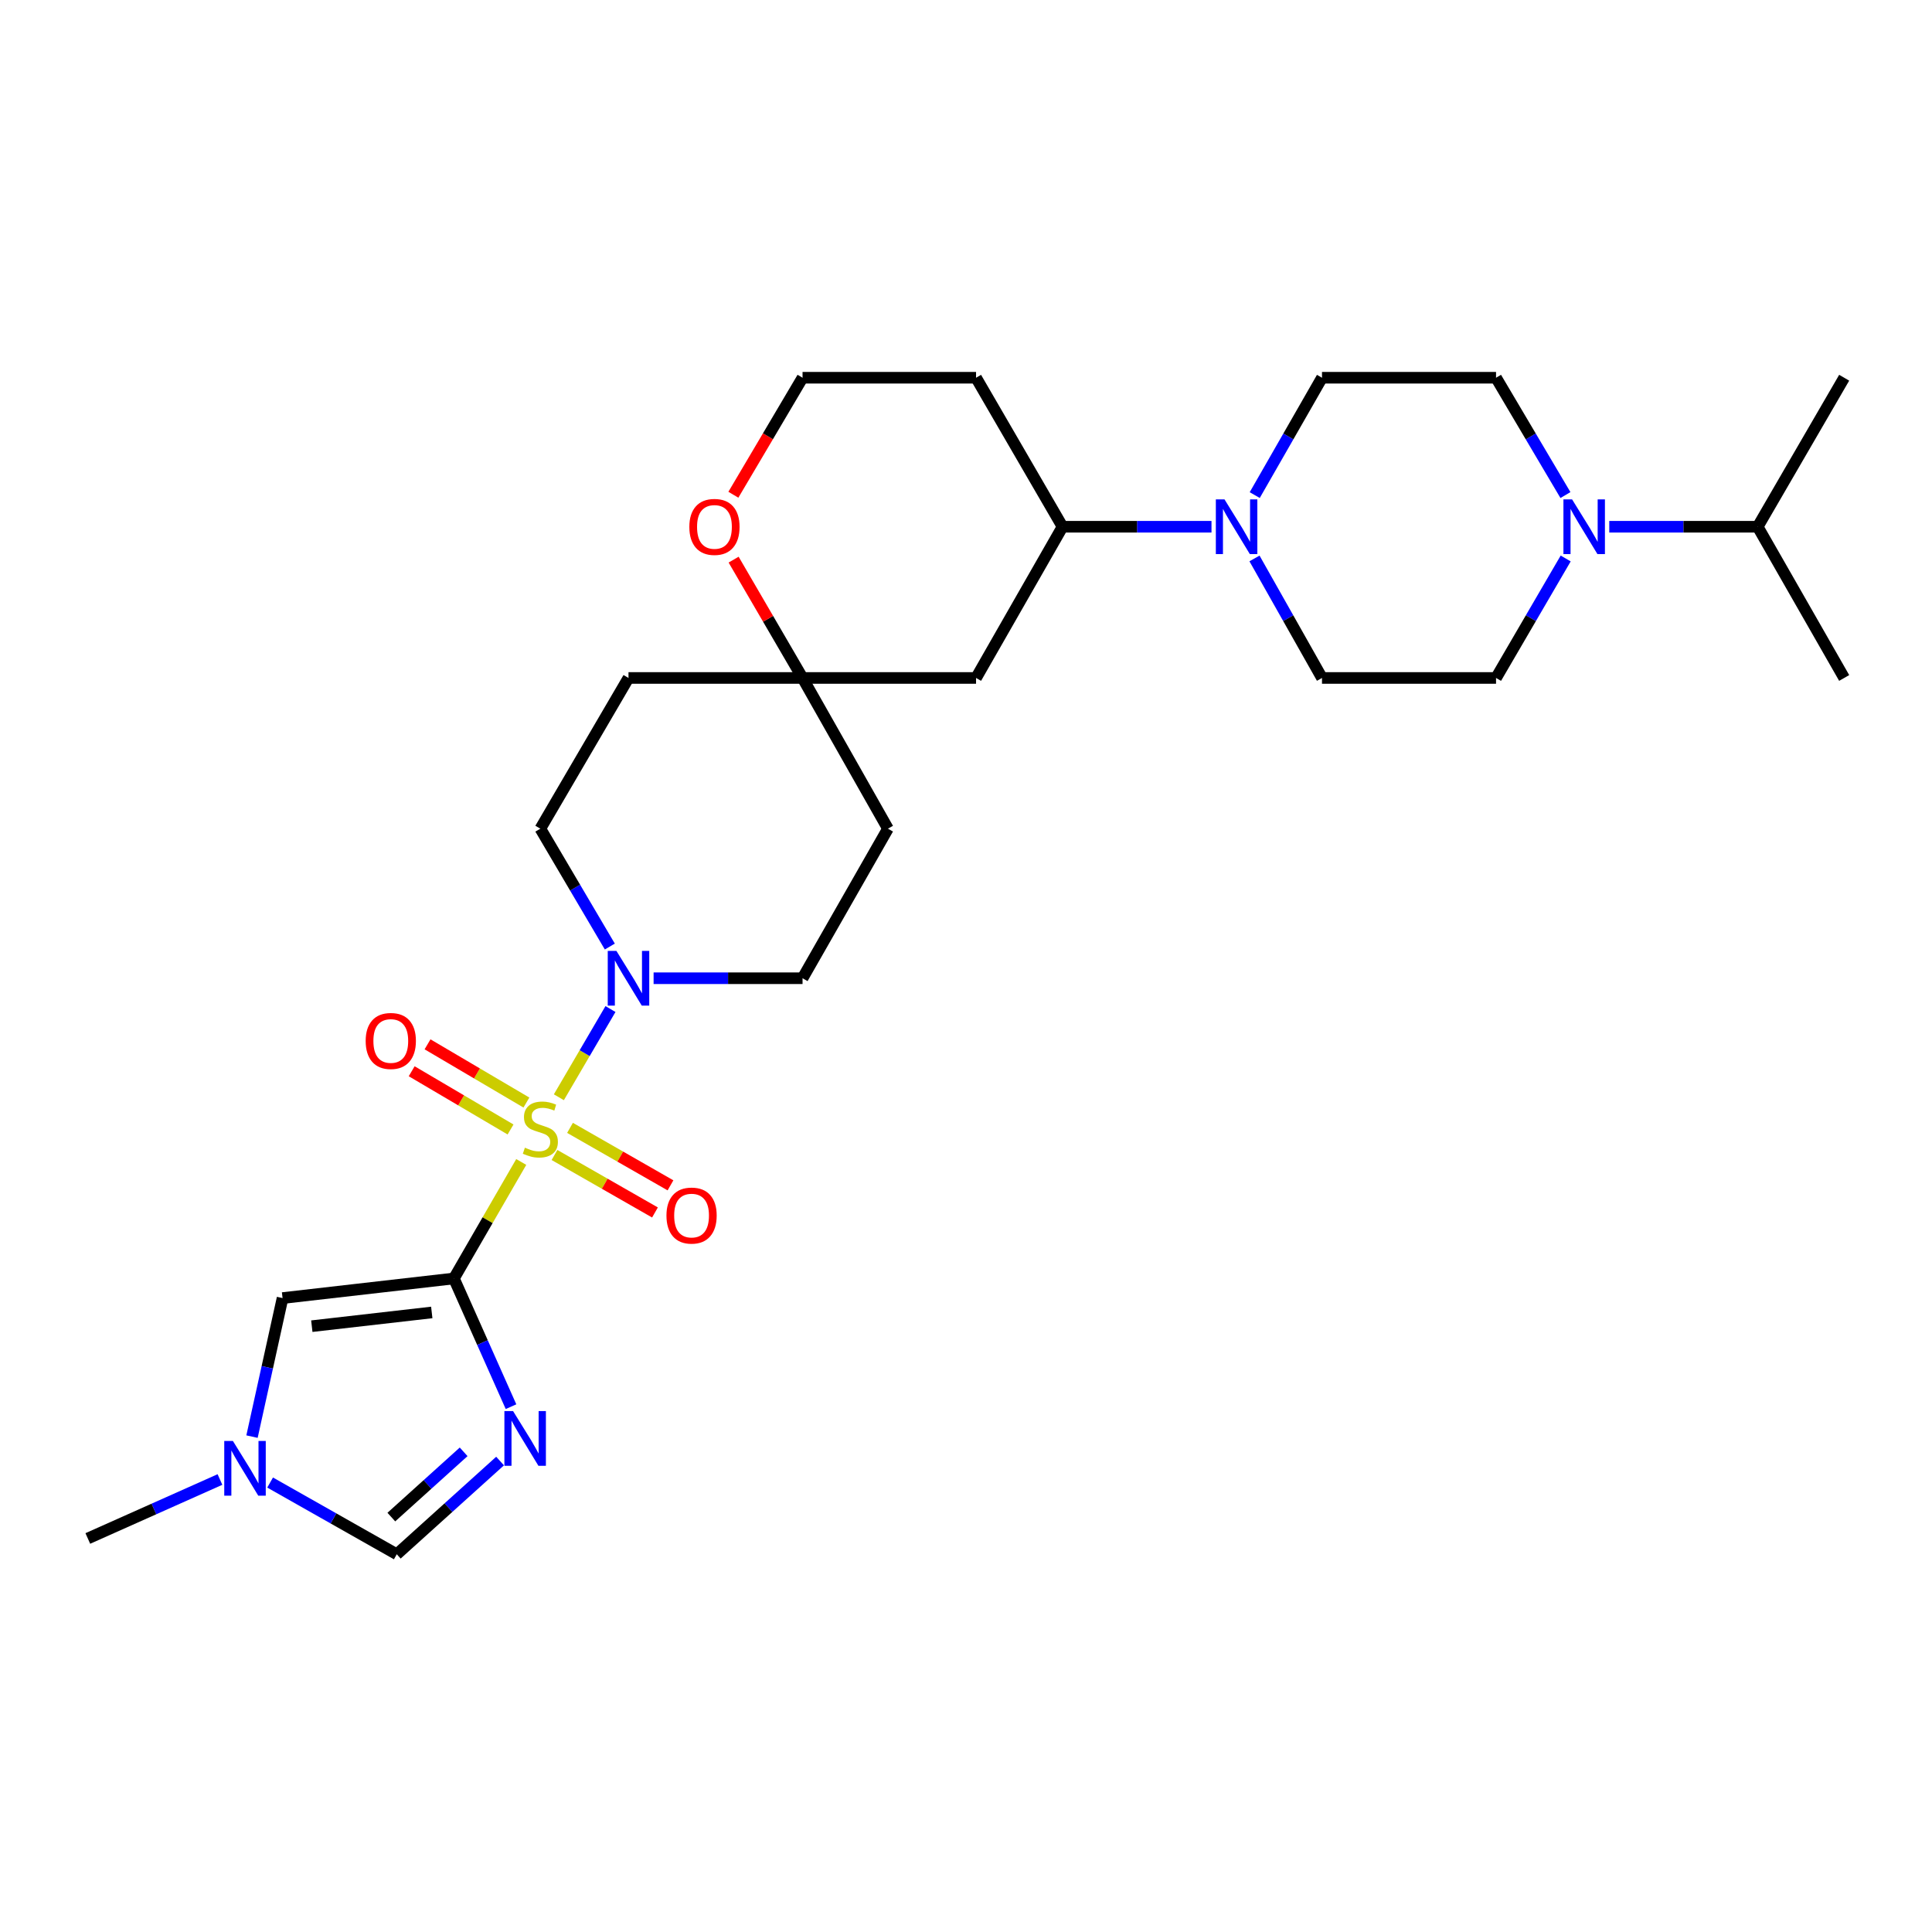<?xml version='1.0' encoding='iso-8859-1'?>
<svg version='1.1' baseProfile='full'
              xmlns='http://www.w3.org/2000/svg'
                      xmlns:rdkit='http://www.rdkit.org/xml'
                      xmlns:xlink='http://www.w3.org/1999/xlink'
                  xml:space='preserve'
width='1000px' height='1000px' viewBox='0 0 1000 1000'>
<!-- END OF HEADER -->
<rect style='opacity:1.0;fill:#FFFFFF;stroke:none' width='1000' height='1000' x='0' y='0'> </rect>
<path class='bond-0' d='M 269.795,601.432 L 252.37,631.582' style='fill:none;fill-rule:evenodd;stroke:#CCCC00;stroke-width:6px;stroke-linecap:butt;stroke-linejoin:miter;stroke-opacity:1' />
<path class='bond-0' d='M 252.37,631.582 L 234.945,661.732' style='fill:none;fill-rule:evenodd;stroke:#000000;stroke-width:6px;stroke-linecap:butt;stroke-linejoin:miter;stroke-opacity:1' />
<path class='bond-2' d='M 289.269,567.938 L 302.625,545.109' style='fill:none;fill-rule:evenodd;stroke:#CCCC00;stroke-width:6px;stroke-linecap:butt;stroke-linejoin:miter;stroke-opacity:1' />
<path class='bond-2' d='M 302.625,545.109 L 315.982,522.279' style='fill:none;fill-rule:evenodd;stroke:#0000FF;stroke-width:6px;stroke-linecap:butt;stroke-linejoin:miter;stroke-opacity:1' />
<path class='bond-10' d='M 272.465,570.677 L 246.879,555.608' style='fill:none;fill-rule:evenodd;stroke:#CCCC00;stroke-width:6px;stroke-linecap:butt;stroke-linejoin:miter;stroke-opacity:1' />
<path class='bond-10' d='M 246.879,555.608 L 221.293,540.539' style='fill:none;fill-rule:evenodd;stroke:#FF0000;stroke-width:6px;stroke-linecap:butt;stroke-linejoin:miter;stroke-opacity:1' />
<path class='bond-10' d='M 264.257,584.615 L 238.671,569.545' style='fill:none;fill-rule:evenodd;stroke:#CCCC00;stroke-width:6px;stroke-linecap:butt;stroke-linejoin:miter;stroke-opacity:1' />
<path class='bond-10' d='M 238.671,569.545 L 213.085,554.476' style='fill:none;fill-rule:evenodd;stroke:#FF0000;stroke-width:6px;stroke-linecap:butt;stroke-linejoin:miter;stroke-opacity:1' />
<path class='bond-11' d='M 287.005,597.821 L 313.009,612.698' style='fill:none;fill-rule:evenodd;stroke:#CCCC00;stroke-width:6px;stroke-linecap:butt;stroke-linejoin:miter;stroke-opacity:1' />
<path class='bond-11' d='M 313.009,612.698 L 339.012,627.574' style='fill:none;fill-rule:evenodd;stroke:#FF0000;stroke-width:6px;stroke-linecap:butt;stroke-linejoin:miter;stroke-opacity:1' />
<path class='bond-11' d='M 295.037,583.781 L 321.041,598.658' style='fill:none;fill-rule:evenodd;stroke:#CCCC00;stroke-width:6px;stroke-linecap:butt;stroke-linejoin:miter;stroke-opacity:1' />
<path class='bond-11' d='M 321.041,598.658 L 347.044,613.535' style='fill:none;fill-rule:evenodd;stroke:#FF0000;stroke-width:6px;stroke-linecap:butt;stroke-linejoin:miter;stroke-opacity:1' />
<path class='bond-1' d='M 234.945,661.732 L 249.723,694.914' style='fill:none;fill-rule:evenodd;stroke:#000000;stroke-width:6px;stroke-linecap:butt;stroke-linejoin:miter;stroke-opacity:1' />
<path class='bond-1' d='M 249.723,694.914 L 264.5,728.096' style='fill:none;fill-rule:evenodd;stroke:#0000FF;stroke-width:6px;stroke-linecap:butt;stroke-linejoin:miter;stroke-opacity:1' />
<path class='bond-3' d='M 234.945,661.732 L 146.252,671.878' style='fill:none;fill-rule:evenodd;stroke:#000000;stroke-width:6px;stroke-linecap:butt;stroke-linejoin:miter;stroke-opacity:1' />
<path class='bond-3' d='M 223.479,679.324 L 161.394,686.426' style='fill:none;fill-rule:evenodd;stroke:#000000;stroke-width:6px;stroke-linecap:butt;stroke-linejoin:miter;stroke-opacity:1' />
<path class='bond-5' d='M 258.838,756.234 L 232.105,780.36' style='fill:none;fill-rule:evenodd;stroke:#0000FF;stroke-width:6px;stroke-linecap:butt;stroke-linejoin:miter;stroke-opacity:1' />
<path class='bond-5' d='M 232.105,780.36 L 205.372,804.486' style='fill:none;fill-rule:evenodd;stroke:#000000;stroke-width:6px;stroke-linecap:butt;stroke-linejoin:miter;stroke-opacity:1' />
<path class='bond-5' d='M 239.981,751.464 L 221.268,768.352' style='fill:none;fill-rule:evenodd;stroke:#0000FF;stroke-width:6px;stroke-linecap:butt;stroke-linejoin:miter;stroke-opacity:1' />
<path class='bond-5' d='M 221.268,768.352 L 202.555,785.24' style='fill:none;fill-rule:evenodd;stroke:#000000;stroke-width:6px;stroke-linecap:butt;stroke-linejoin:miter;stroke-opacity:1' />
<path class='bond-13' d='M 338.302,506.335 L 376.849,506.335' style='fill:none;fill-rule:evenodd;stroke:#0000FF;stroke-width:6px;stroke-linecap:butt;stroke-linejoin:miter;stroke-opacity:1' />
<path class='bond-13' d='M 376.849,506.335 L 415.396,506.335' style='fill:none;fill-rule:evenodd;stroke:#000000;stroke-width:6px;stroke-linecap:butt;stroke-linejoin:miter;stroke-opacity:1' />
<path class='bond-14' d='M 315.641,489.929 L 297.664,459.424' style='fill:none;fill-rule:evenodd;stroke:#0000FF;stroke-width:6px;stroke-linecap:butt;stroke-linejoin:miter;stroke-opacity:1' />
<path class='bond-14' d='M 297.664,459.424 L 279.687,428.92' style='fill:none;fill-rule:evenodd;stroke:#000000;stroke-width:6px;stroke-linecap:butt;stroke-linejoin:miter;stroke-opacity:1' />
<path class='bond-7' d='M 146.252,671.878 L 138.344,707.733' style='fill:none;fill-rule:evenodd;stroke:#000000;stroke-width:6px;stroke-linecap:butt;stroke-linejoin:miter;stroke-opacity:1' />
<path class='bond-7' d='M 138.344,707.733 L 130.436,743.589' style='fill:none;fill-rule:evenodd;stroke:#0000FF;stroke-width:6px;stroke-linecap:butt;stroke-linejoin:miter;stroke-opacity:1' />
<path class='bond-4' d='M 627.066,272.642 L 588.519,272.642' style='fill:none;fill-rule:evenodd;stroke:#0000FF;stroke-width:6px;stroke-linecap:butt;stroke-linejoin:miter;stroke-opacity:1' />
<path class='bond-4' d='M 588.519,272.642 L 549.972,272.642' style='fill:none;fill-rule:evenodd;stroke:#000000;stroke-width:6px;stroke-linecap:butt;stroke-linejoin:miter;stroke-opacity:1' />
<path class='bond-16' d='M 649.324,289.049 L 666.792,319.98' style='fill:none;fill-rule:evenodd;stroke:#0000FF;stroke-width:6px;stroke-linecap:butt;stroke-linejoin:miter;stroke-opacity:1' />
<path class='bond-16' d='M 666.792,319.98 L 684.261,350.911' style='fill:none;fill-rule:evenodd;stroke:#000000;stroke-width:6px;stroke-linecap:butt;stroke-linejoin:miter;stroke-opacity:1' />
<path class='bond-17' d='M 649.447,256.259 L 666.854,225.887' style='fill:none;fill-rule:evenodd;stroke:#0000FF;stroke-width:6px;stroke-linecap:butt;stroke-linejoin:miter;stroke-opacity:1' />
<path class='bond-17' d='M 666.854,225.887 L 684.261,195.514' style='fill:none;fill-rule:evenodd;stroke:#000000;stroke-width:6px;stroke-linecap:butt;stroke-linejoin:miter;stroke-opacity:1' />
<path class='bond-29' d='M 205.372,804.486 L 172.592,785.925' style='fill:none;fill-rule:evenodd;stroke:#000000;stroke-width:6px;stroke-linecap:butt;stroke-linejoin:miter;stroke-opacity:1' />
<path class='bond-29' d='M 172.592,785.925 L 139.812,767.364' style='fill:none;fill-rule:evenodd;stroke:#0000FF;stroke-width:6px;stroke-linecap:butt;stroke-linejoin:miter;stroke-opacity:1' />
<path class='bond-6' d='M 810.268,256.242 L 792.307,225.878' style='fill:none;fill-rule:evenodd;stroke:#0000FF;stroke-width:6px;stroke-linecap:butt;stroke-linejoin:miter;stroke-opacity:1' />
<path class='bond-6' d='M 792.307,225.878 L 774.347,195.514' style='fill:none;fill-rule:evenodd;stroke:#000000;stroke-width:6px;stroke-linecap:butt;stroke-linejoin:miter;stroke-opacity:1' />
<path class='bond-22' d='M 832.954,272.642 L 871.365,272.642' style='fill:none;fill-rule:evenodd;stroke:#0000FF;stroke-width:6px;stroke-linecap:butt;stroke-linejoin:miter;stroke-opacity:1' />
<path class='bond-22' d='M 871.365,272.642 L 909.777,272.642' style='fill:none;fill-rule:evenodd;stroke:#000000;stroke-width:6px;stroke-linecap:butt;stroke-linejoin:miter;stroke-opacity:1' />
<path class='bond-31' d='M 810.395,289.067 L 792.371,319.989' style='fill:none;fill-rule:evenodd;stroke:#0000FF;stroke-width:6px;stroke-linecap:butt;stroke-linejoin:miter;stroke-opacity:1' />
<path class='bond-31' d='M 792.371,319.989 L 774.347,350.911' style='fill:none;fill-rule:evenodd;stroke:#000000;stroke-width:6px;stroke-linecap:butt;stroke-linejoin:miter;stroke-opacity:1' />
<path class='bond-25' d='M 113.848,765.791 L 79.651,781.05' style='fill:none;fill-rule:evenodd;stroke:#0000FF;stroke-width:6px;stroke-linecap:butt;stroke-linejoin:miter;stroke-opacity:1' />
<path class='bond-25' d='M 79.651,781.05 L 45.455,796.309' style='fill:none;fill-rule:evenodd;stroke:#000000;stroke-width:6px;stroke-linecap:butt;stroke-linejoin:miter;stroke-opacity:1' />
<path class='bond-8' d='M 415.396,350.911 L 325.31,350.911' style='fill:none;fill-rule:evenodd;stroke:#000000;stroke-width:6px;stroke-linecap:butt;stroke-linejoin:miter;stroke-opacity:1' />
<path class='bond-12' d='M 415.396,350.911 L 505.203,350.911' style='fill:none;fill-rule:evenodd;stroke:#000000;stroke-width:6px;stroke-linecap:butt;stroke-linejoin:miter;stroke-opacity:1' />
<path class='bond-15' d='M 415.396,350.911 L 397.557,320.289' style='fill:none;fill-rule:evenodd;stroke:#000000;stroke-width:6px;stroke-linecap:butt;stroke-linejoin:miter;stroke-opacity:1' />
<path class='bond-15' d='M 397.557,320.289 L 379.718,289.666' style='fill:none;fill-rule:evenodd;stroke:#FF0000;stroke-width:6px;stroke-linecap:butt;stroke-linejoin:miter;stroke-opacity:1' />
<path class='bond-28' d='M 415.396,350.911 L 459.598,428.92' style='fill:none;fill-rule:evenodd;stroke:#000000;stroke-width:6px;stroke-linecap:butt;stroke-linejoin:miter;stroke-opacity:1' />
<path class='bond-9' d='M 549.972,272.642 L 505.203,350.911' style='fill:none;fill-rule:evenodd;stroke:#000000;stroke-width:6px;stroke-linecap:butt;stroke-linejoin:miter;stroke-opacity:1' />
<path class='bond-30' d='M 549.972,272.642 L 505.203,195.514' style='fill:none;fill-rule:evenodd;stroke:#000000;stroke-width:6px;stroke-linecap:butt;stroke-linejoin:miter;stroke-opacity:1' />
<path class='bond-20' d='M 415.396,506.335 L 459.598,428.92' style='fill:none;fill-rule:evenodd;stroke:#000000;stroke-width:6px;stroke-linecap:butt;stroke-linejoin:miter;stroke-opacity:1' />
<path class='bond-21' d='M 279.687,428.92 L 325.31,350.911' style='fill:none;fill-rule:evenodd;stroke:#000000;stroke-width:6px;stroke-linecap:butt;stroke-linejoin:miter;stroke-opacity:1' />
<path class='bond-24' d='M 379.59,256.082 L 397.493,225.798' style='fill:none;fill-rule:evenodd;stroke:#FF0000;stroke-width:6px;stroke-linecap:butt;stroke-linejoin:miter;stroke-opacity:1' />
<path class='bond-24' d='M 397.493,225.798 L 415.396,195.514' style='fill:none;fill-rule:evenodd;stroke:#000000;stroke-width:6px;stroke-linecap:butt;stroke-linejoin:miter;stroke-opacity:1' />
<path class='bond-19' d='M 684.261,350.911 L 774.347,350.911' style='fill:none;fill-rule:evenodd;stroke:#000000;stroke-width:6px;stroke-linecap:butt;stroke-linejoin:miter;stroke-opacity:1' />
<path class='bond-18' d='M 684.261,195.514 L 774.347,195.514' style='fill:none;fill-rule:evenodd;stroke:#000000;stroke-width:6px;stroke-linecap:butt;stroke-linejoin:miter;stroke-opacity:1' />
<path class='bond-26' d='M 909.777,272.642 L 954.545,350.911' style='fill:none;fill-rule:evenodd;stroke:#000000;stroke-width:6px;stroke-linecap:butt;stroke-linejoin:miter;stroke-opacity:1' />
<path class='bond-27' d='M 909.777,272.642 L 954.545,195.514' style='fill:none;fill-rule:evenodd;stroke:#000000;stroke-width:6px;stroke-linecap:butt;stroke-linejoin:miter;stroke-opacity:1' />
<path class='bond-23' d='M 505.203,195.514 L 415.396,195.514' style='fill:none;fill-rule:evenodd;stroke:#000000;stroke-width:6px;stroke-linecap:butt;stroke-linejoin:miter;stroke-opacity:1' />
<path  class='atom-0' d='M 271.687 594.037
Q 272.007 594.157, 273.327 594.717
Q 274.647 595.277, 276.087 595.637
Q 277.567 595.957, 279.007 595.957
Q 281.687 595.957, 283.247 594.677
Q 284.807 593.357, 284.807 591.077
Q 284.807 589.517, 284.007 588.557
Q 283.247 587.597, 282.047 587.077
Q 280.847 586.557, 278.847 585.957
Q 276.327 585.197, 274.807 584.477
Q 273.327 583.757, 272.247 582.237
Q 271.207 580.717, 271.207 578.157
Q 271.207 574.597, 273.607 572.397
Q 276.047 570.197, 280.847 570.197
Q 284.127 570.197, 287.847 571.757
L 286.927 574.837
Q 283.527 573.437, 280.967 573.437
Q 278.207 573.437, 276.687 574.597
Q 275.167 575.717, 275.207 577.677
Q 275.207 579.197, 275.967 580.117
Q 276.767 581.037, 277.887 581.557
Q 279.047 582.077, 280.967 582.677
Q 283.527 583.477, 285.047 584.277
Q 286.567 585.077, 287.647 586.717
Q 288.767 588.317, 288.767 591.077
Q 288.767 594.997, 286.127 597.117
Q 283.527 599.197, 279.167 599.197
Q 276.647 599.197, 274.727 598.637
Q 272.847 598.117, 270.607 597.197
L 271.687 594.037
' fill='#CCCC00'/>
<path  class='atom-2' d='M 265.555 730.362
L 274.835 745.362
Q 275.755 746.842, 277.235 749.522
Q 278.715 752.202, 278.795 752.362
L 278.795 730.362
L 282.555 730.362
L 282.555 758.682
L 278.675 758.682
L 268.715 742.282
Q 267.555 740.362, 266.315 738.162
Q 265.115 735.962, 264.755 735.282
L 264.755 758.682
L 261.075 758.682
L 261.075 730.362
L 265.555 730.362
' fill='#0000FF'/>
<path  class='atom-3' d='M 319.05 492.175
L 328.33 507.175
Q 329.25 508.655, 330.73 511.335
Q 332.21 514.015, 332.29 514.175
L 332.29 492.175
L 336.05 492.175
L 336.05 520.495
L 332.17 520.495
L 322.21 504.095
Q 321.05 502.175, 319.81 499.975
Q 318.61 497.775, 318.25 497.095
L 318.25 520.495
L 314.57 520.495
L 314.57 492.175
L 319.05 492.175
' fill='#0000FF'/>
<path  class='atom-5' d='M 633.798 258.482
L 643.078 273.482
Q 643.998 274.962, 645.478 277.642
Q 646.958 280.322, 647.038 280.482
L 647.038 258.482
L 650.798 258.482
L 650.798 286.802
L 646.918 286.802
L 636.958 270.402
Q 635.798 268.482, 634.558 266.282
Q 633.358 264.082, 632.998 263.402
L 632.998 286.802
L 629.318 286.802
L 629.318 258.482
L 633.798 258.482
' fill='#0000FF'/>
<path  class='atom-7' d='M 813.709 258.482
L 822.989 273.482
Q 823.909 274.962, 825.389 277.642
Q 826.869 280.322, 826.949 280.482
L 826.949 258.482
L 830.709 258.482
L 830.709 286.802
L 826.829 286.802
L 816.869 270.402
Q 815.709 268.482, 814.469 266.282
Q 813.269 264.082, 812.909 263.402
L 812.909 286.802
L 809.229 286.802
L 809.229 258.482
L 813.709 258.482
' fill='#0000FF'/>
<path  class='atom-8' d='M 120.555 745.845
L 129.835 760.845
Q 130.755 762.325, 132.235 765.005
Q 133.715 767.685, 133.795 767.845
L 133.795 745.845
L 137.555 745.845
L 137.555 774.165
L 133.675 774.165
L 123.715 757.765
Q 122.555 755.845, 121.315 753.645
Q 120.115 751.445, 119.755 750.765
L 119.755 774.165
L 116.075 774.165
L 116.075 745.845
L 120.555 745.845
' fill='#0000FF'/>
<path  class='atom-11' d='M 189.272 538.801
Q 189.272 532.001, 192.632 528.201
Q 195.992 524.401, 202.272 524.401
Q 208.552 524.401, 211.912 528.201
Q 215.272 532.001, 215.272 538.801
Q 215.272 545.681, 211.872 549.601
Q 208.472 553.481, 202.272 553.481
Q 196.032 553.481, 192.632 549.601
Q 189.272 545.721, 189.272 538.801
M 202.272 550.281
Q 206.592 550.281, 208.912 547.401
Q 211.272 544.481, 211.272 538.801
Q 211.272 533.241, 208.912 530.441
Q 206.592 527.601, 202.272 527.601
Q 197.952 527.601, 195.592 530.401
Q 193.272 533.201, 193.272 538.801
Q 193.272 544.521, 195.592 547.401
Q 197.952 550.281, 202.272 550.281
' fill='#FF0000'/>
<path  class='atom-12' d='M 344.956 629.175
Q 344.956 622.375, 348.316 618.575
Q 351.676 614.775, 357.956 614.775
Q 364.236 614.775, 367.596 618.575
Q 370.956 622.375, 370.956 629.175
Q 370.956 636.055, 367.556 639.975
Q 364.156 643.855, 357.956 643.855
Q 351.716 643.855, 348.316 639.975
Q 344.956 636.095, 344.956 629.175
M 357.956 640.655
Q 362.276 640.655, 364.596 637.775
Q 366.956 634.855, 366.956 629.175
Q 366.956 623.615, 364.596 620.815
Q 362.276 617.975, 357.956 617.975
Q 353.636 617.975, 351.276 620.775
Q 348.956 623.575, 348.956 629.175
Q 348.956 634.895, 351.276 637.775
Q 353.636 640.655, 357.956 640.655
' fill='#FF0000'/>
<path  class='atom-16' d='M 356.8 272.722
Q 356.8 265.922, 360.16 262.122
Q 363.52 258.322, 369.8 258.322
Q 376.08 258.322, 379.44 262.122
Q 382.8 265.922, 382.8 272.722
Q 382.8 279.602, 379.4 283.522
Q 376 287.402, 369.8 287.402
Q 363.56 287.402, 360.16 283.522
Q 356.8 279.642, 356.8 272.722
M 369.8 284.202
Q 374.12 284.202, 376.44 281.322
Q 378.8 278.402, 378.8 272.722
Q 378.8 267.162, 376.44 264.362
Q 374.12 261.522, 369.8 261.522
Q 365.48 261.522, 363.12 264.322
Q 360.8 267.122, 360.8 272.722
Q 360.8 278.442, 363.12 281.322
Q 365.48 284.202, 369.8 284.202
' fill='#FF0000'/>
</svg>
